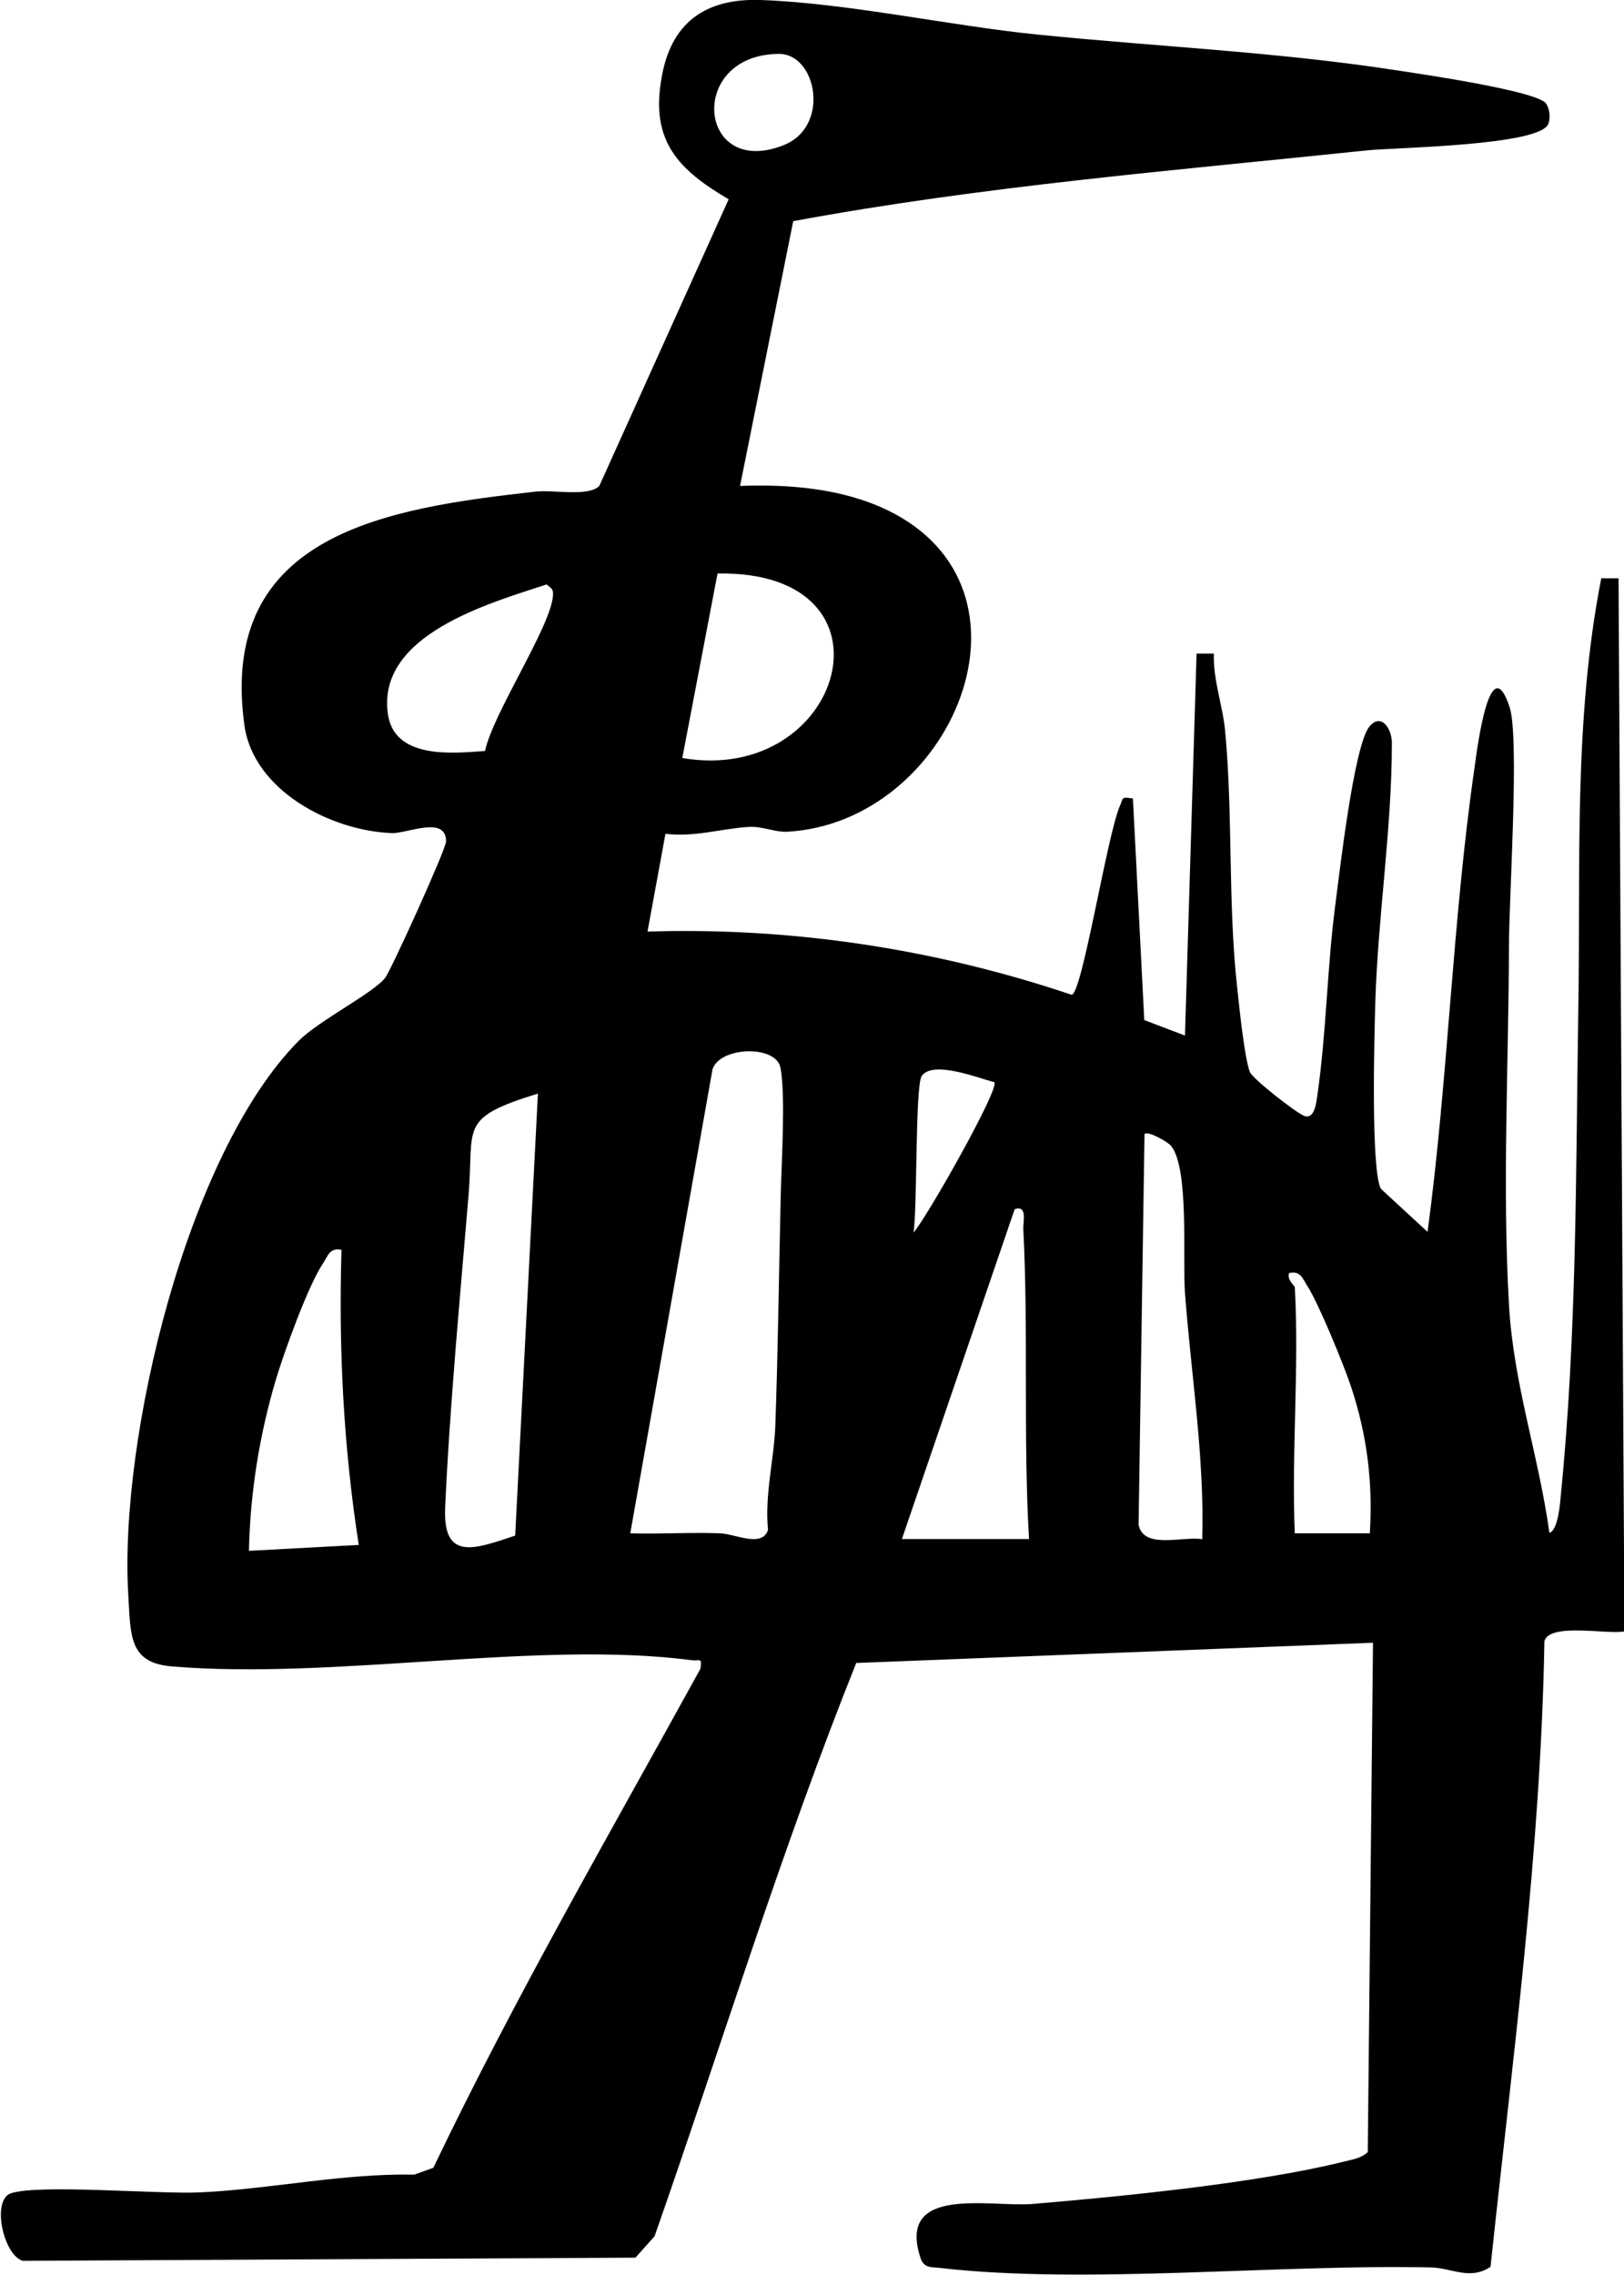 <?xml version="1.0" encoding="UTF-8"?><svg id="Layer_1" xmlns="http://www.w3.org/2000/svg" viewBox="0 0 71.43 100"><path d="M34.89,9.72l-2.34,11.64c2.16-.08,4.48.11,6.45,1.05,7.24,3.46,2.87,13.74-4.36,14.15-.57.03-1.11-.25-1.71-.21-1.18.07-2.4.46-3.66.3l-.79,4.3c6.34-.2,12.67.76,18.66,2.78.47-.1,1.57-7.09,2.12-8.31.16-.35.03-.4.57-.32l.5,9.74,1.79.68.51-16.79h.76c-.04,1.16.4,2.3.5,3.44.34,3.65.12,7.54.52,11.18.09.84.32,3.12.56,3.76.12.32,2.05,1.81,2.39,1.94.47.18.54-.62.58-.89.4-2.74.43-5.62.79-8.37.19-1.43.82-7.02,1.5-7.85.51-.62.99.07.99.72,0,3.77-.62,7.68-.73,11.44-.04,1.4-.2,7.37.25,8.16l2.05,1.89c.91-6.77,1.09-13.68,2.07-20.44.12-.87.68-5.26,1.54-2.62.44,1.34-.03,8.41-.03,10.48-.01,5.12-.3,10.57,0,15.76.19,3.48,1.3,6.61,1.78,10.05.38-.12.47-1.29.5-1.65.71-7.08.66-14.27.77-21.35.11-6.36-.22-12.68,1.01-18.96h.76s.26,46.29.26,46.29c-.75.15-3.26-.39-3.52.42-.16,9.22-1.4,18.36-2.37,27.51-.89.61-1.72.05-2.61.03-6.67-.15-15.28.76-21.62.02-.36-.04-.69.02-.84-.43-1.07-3.23,3.05-2.23,4.92-2.38,3.94-.33,9.9-.92,13.65-1.85.38-.1.79-.14,1.1-.43l.23-22.39-22.73.89c-3.31,8.27-5.92,16.79-8.87,25.2l-.84.94-26.95.14c-.86-.26-1.38-2.68-.52-2.97,1.25-.41,6.51.05,8.35-.04,3.12-.15,6.24-.84,9.39-.78l.84-.3c3.58-7.48,7.75-14.67,11.75-21.94.07-.51-.02-.33-.37-.37-6.76-.89-15.7.87-22.89.27-1.9-.16-1.8-1.37-1.91-3.18-.4-6.83,2.57-19.34,7.49-24.31.9-.91,3.31-2.11,3.82-2.79.25-.33,2.68-5.66,2.67-5.99-.01-1.15-1.71-.33-2.4-.36-2.65-.1-6.07-1.86-6.47-4.74-1.17-8.47,6.39-9.55,12.81-10.27.77-.09,2.32.24,2.8-.25l5.69-12.6c-2.19-1.28-3.44-2.55-2.96-5.28C29.48,1.03,30.99-.08,33.44,0c3.8.13,8.33,1.13,12.2,1.52,5.25.53,10.5.76,15.72,1.56,1.05.16,6.3.92,6.65,1.48.15.25.19.59.1.87-.33.98-6.74,1.05-7.98,1.18-8.42.88-16.93,1.57-25.23,3.11ZM34.25,2.37c-4.06.03-3.56,5.51.22,4.01,2.07-.82,1.45-4.03-.22-4.01ZM30.01,33.32c7.12,1.22,9.84-8.26,1.55-8.11l-1.55,8.11ZM21.33,33.02c.36-1.68,2.86-5.41,2.99-6.81.03-.32-.05-.33-.28-.52-2.52.83-7.47,2.21-6.98,5.69.28,1.99,2.8,1.74,4.27,1.63ZM27.72,67.4c1.31.04,2.64-.05,3.95,0,.66.02,1.85.65,2.11-.15-.15-1.53.26-3.08.32-4.54.12-3.31.16-6.8.24-10.16.03-1.43.22-4.37-.01-5.61-.19-1.02-2.66-.94-2.99.06l-3.62,20.41ZM43.73,47.57c-.7-.18-2.7-.98-3.19-.27-.29.41-.19,5.87-.36,6.88.6-.68,3.78-6.31,3.56-6.61ZM23.66,48.07c-3.52,1.09-2.8,1.43-3.05,4.45-.38,4.57-.82,9.17-1.03,13.73-.11,2.4,1.3,1.84,3.08,1.25l1-19.43ZM52.88,67.65c.1-3.61-.49-7.22-.76-10.81-.11-1.41.2-5.56-.63-6.49-.14-.16-1.01-.66-1.15-.5l-.26,17.17c.21,1.11,1.97.49,2.8.64ZM39.67,67.65h5.59c-.26-4.51-.02-9.1-.25-13.61-.02-.32.2-1.08-.38-.89l-4.96,14.5ZM15.02,54.94c-.52-.11-.59.26-.81.59-.65.96-1.7,3.87-2.06,5.06-.73,2.43-1.15,5.03-1.2,7.58l4.83-.26c-.67-4.29-.89-8.62-.76-12.97ZM56.95,56.59c.2,3.54-.15,7.25,0,10.81h3.3c.14-2.23-.12-4.31-.82-6.43-.31-.94-1.43-3.67-1.92-4.43-.22-.34-.3-.69-.81-.58-.11.3.25.55.25.63Z"/></svg>